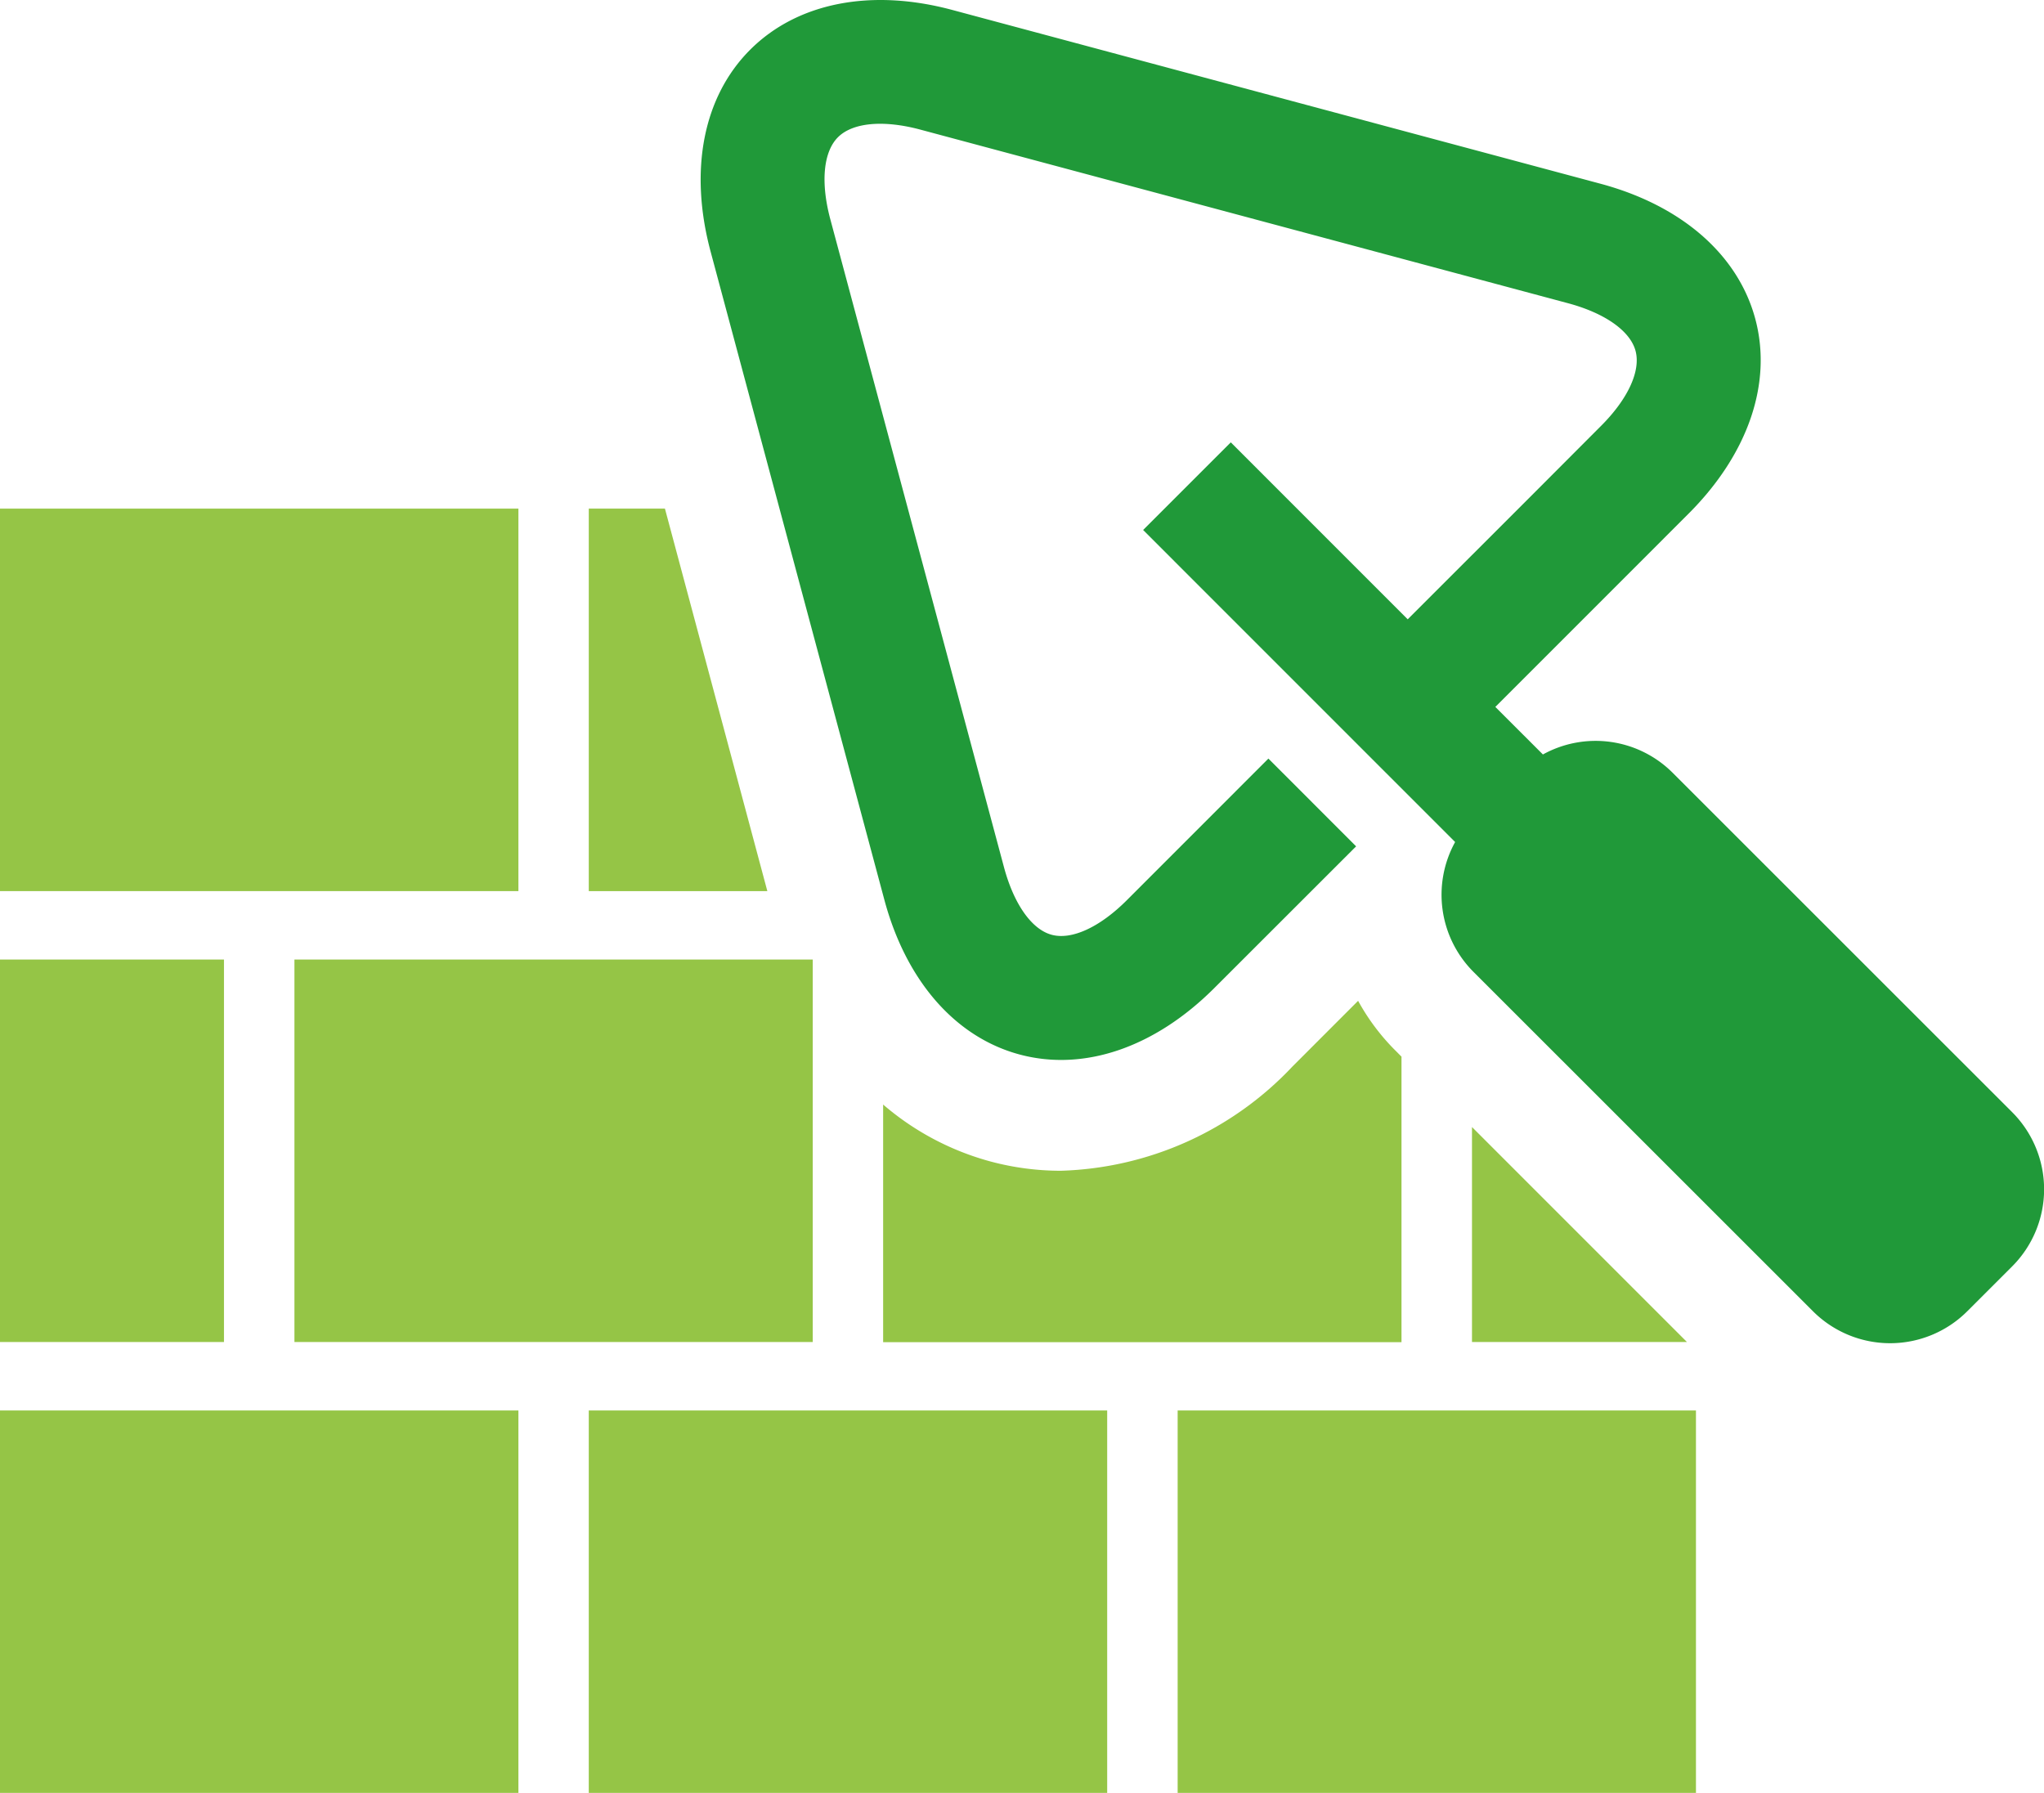 <svg xmlns="http://www.w3.org/2000/svg" width="80" height="70.172" viewBox="0 0 80 70.172">
  <g id="グループ_137" data-name="グループ 137" transform="translate(0 0)">
    <rect id="長方形_993" data-name="長方形 993" width="20.286" height="14.968" transform="translate(46.092 55.204)" fill="#95c546"/>
    <rect id="長方形_994" data-name="長方形 994" width="20.29" height="14.968" transform="translate(23.044 55.204)" fill="#95c546"/>
    <rect id="長方形_995" data-name="長方形 995" width="20.29" height="14.968" transform="translate(0 55.204)" fill="#95c546"/>
    <rect id="長方形_996" data-name="長方形 996" width="20.29" height="14.97" transform="translate(0 19.907)" fill="#95c546"/>
    <rect id="長方形_997" data-name="長方形 997" width="20.286" height="14.97" transform="translate(11.524 37.555)" fill="#95c546"/>
    <rect id="長方形_998" data-name="長方形 998" width="8.766" height="14.97" transform="translate(0 37.555)" fill="#95c546"/>
    <path id="パス_552" data-name="パス 552" d="M40.279,39.253h8.412L40.279,30.84Z" transform="translate(17.333 13.271)" fill="#95c546"/>
    <g id="グループ_136" data-name="グループ 136" transform="translate(0 0)">
      <g id="グループ_142" data-name="グループ 142">
        <path id="パス_553" data-name="パス 553" d="M44.454,29.571l-.246-.247a8.53,8.53,0,0,1-1.452-1.938l-2.566,2.567a12.968,12.968,0,0,1-9.068,4.084,10.607,10.607,0,0,1-2.735-.358,10.734,10.734,0,0,1-4.221-2.233v9.3H44.454Z" transform="translate(10.399 11.785)" fill="#95c546"/>
        <path id="パス_554" data-name="パス 554" d="M19.092,13.918H16.111v14.97H23.1Z" transform="translate(6.933 5.989)" fill="#95c546"/>
        <path id="パス_555" data-name="パス 555" d="M70.5,43.527,57.215,30.247a4.265,4.265,0,0,0-5.079-.718l-1.862-1.861L57.841,20.1c2.329-2.331,3.281-5.108,2.607-7.619s-2.882-4.44-6.066-5.292L29.014.388c-3.178-.852-6.057-.285-7.9,1.553s-2.406,4.717-1.555,7.9l6.8,25.369c.851,3.18,2.781,5.389,5.3,6.063s5.288-.276,7.614-2.6l5.552-5.548L41.392,29.69l-5.548,5.55c-1.054,1.051-2.148,1.556-2.931,1.347s-1.478-1.194-1.867-2.633l-6.8-25.372c-.386-1.439-.275-2.639.3-3.212s1.772-.684,3.212-.3l25.369,6.8c1.44.388,2.427,1.084,2.635,1.865s-.295,1.878-1.349,2.932l-2.8,2.806-4.769,4.766L39.92,17.313l-3.431,3.43L48.7,32.956a4.271,4.271,0,0,0,.719,5.083L62.706,51.321a4.27,4.27,0,0,0,6.039,0L70.5,49.567a4.269,4.269,0,0,0,0-6.04" transform="translate(8.252 0)" fill="#209939"/>
      </g>
    </g>
  </g>
</svg>
